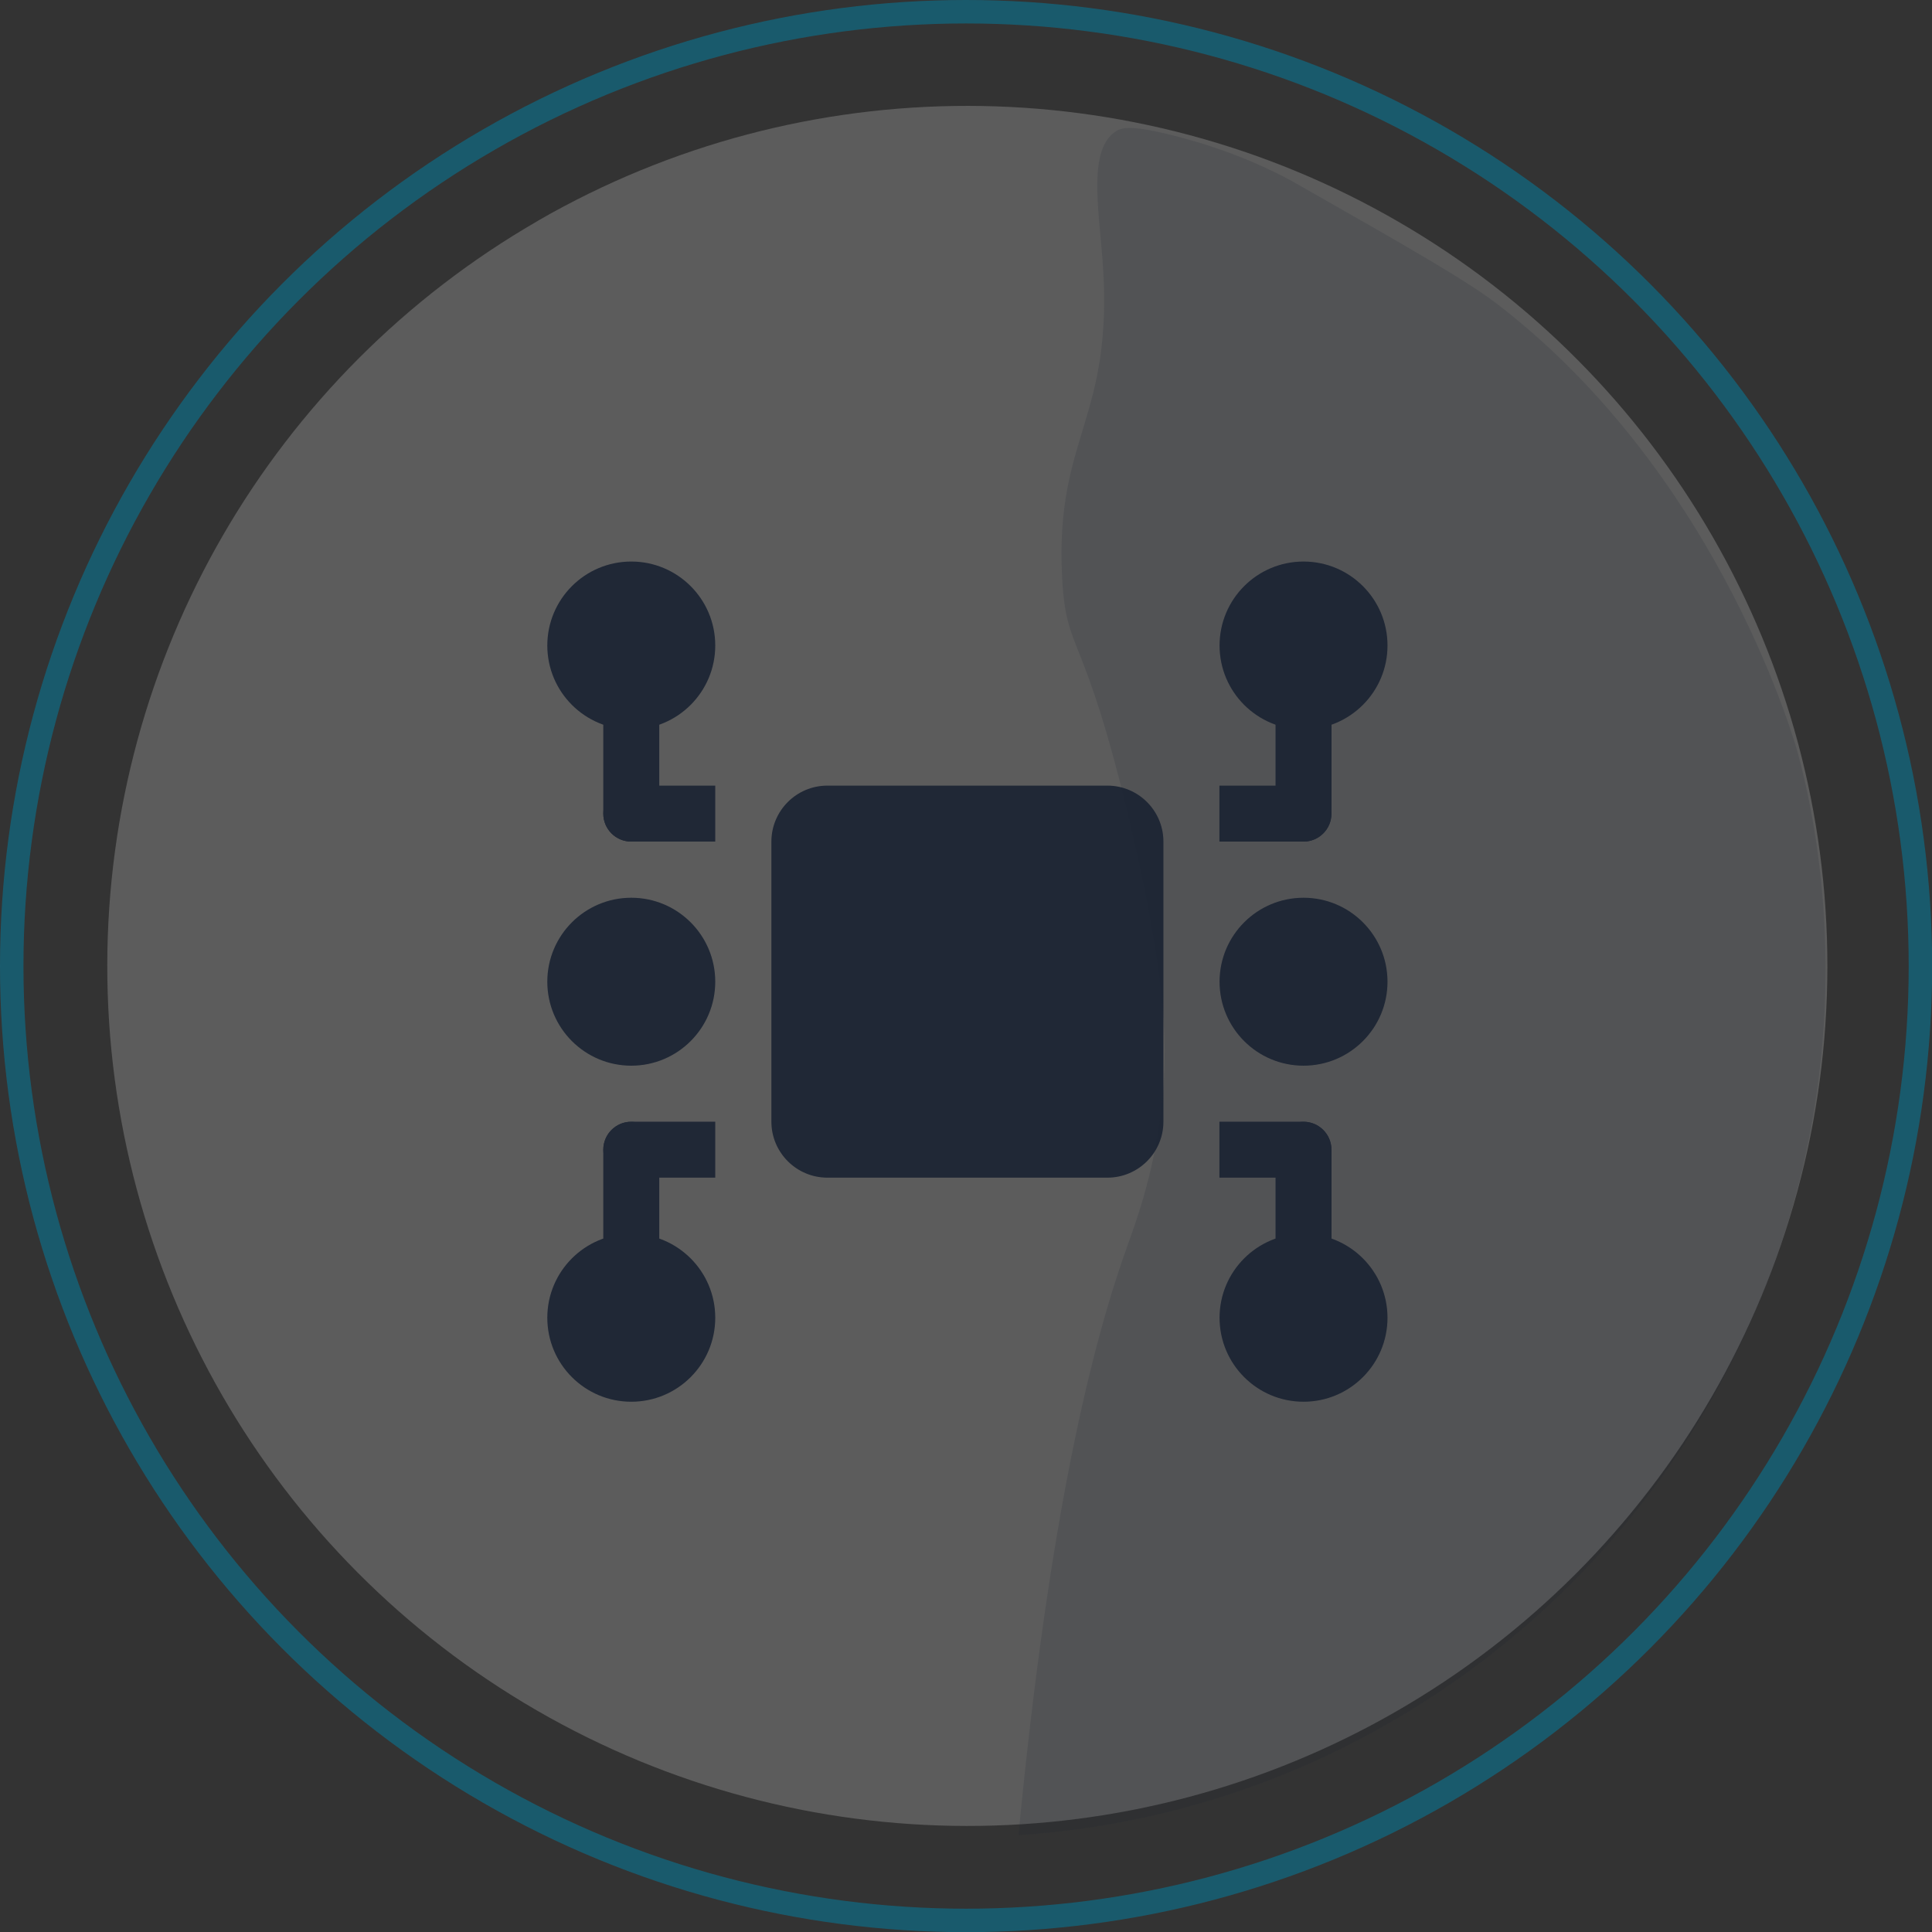 <?xml version="1.0" encoding="UTF-8"?><svg xmlns="http://www.w3.org/2000/svg" id="a629ab83502587" viewBox="0 0 123.55 123.55" aria-hidden="true" width="123px" height="123px"><rect x="0" y="0" width="123.55" height="123.55" fill="#333333" stroke="none"/><defs><linearGradient class="cerosgradient" data-cerosgradient="true" id="CerosGradient_idae8525ed2" gradientUnits="userSpaceOnUse" x1="50%" y1="100%" x2="50%" y2="0%"><stop offset="0%" stop-color="#d1d1d1"/><stop offset="100%" stop-color="#d1d1d1"/></linearGradient><linearGradient/><style>.b-629ab83502587{fill:none;opacity:.5;stroke:#0082a6;stroke-miterlimit:10;stroke-width:1.5px;}.c-629ab83502587{fill:#fff;}.d-629ab83502587{fill:#192232;}.e-629ab83502587{opacity:.15;}.f-629ab83502587{opacity:.2;}.g-629ab83502587{opacity:.9;}</style></defs><g class="f-629ab83502587"><path class="c-629ab83502587" d="M34.42,14.11h0C17.39,23.92,6.89,42.06,6.86,61.71h0c-.02,19.65,10.44,37.82,27.45,47.66h0c17.01,9.84,37.97,9.87,55,.06h0c17.03-9.81,27.53-27.95,27.55-47.6h0c.02-19.65-10.44-37.82-27.45-47.66h0c-17.01-9.84-37.97-9.87-55-.06Z"/></g><circle class="b-629ab83502587" cx="61.78" cy="61.78" r="61.03"/><g class="g-629ab83502587"><path class="d-629ab83502587" d="M70.82,50.24h-17.91c-1.98,0-3.58,1.61-3.58,3.58v17.91c0,1.98,1.61,3.58,3.58,3.58h17.91c1.98,0,3.58-1.61,3.58-3.58v-17.91c0-1.98-1.61-3.58-3.58-3.58Z"/><path class="d-629ab83502587" d="M40.37,53.82c-.99,0-1.79-.8-1.79-1.79v-7.16c0-.99,.8-1.79,1.79-1.79s1.79,.8,1.79,1.79v7.16c0,.99-.8,1.79-1.79,1.79Z"/><path class="d-629ab83502587" d="M83.36,53.82c-.99,0-1.79-.8-1.79-1.79v-7.16c0-.99,.8-1.79,1.79-1.79,.99,0,1.79,.8,1.79,1.79v7.16c0,.99-.8,1.79-1.79,1.79Z"/><path class="d-629ab83502587" d="M40.37,82.48c-.99,0-1.79-.8-1.79-1.79v-7.16c0-.99,.8-1.79,1.79-1.79,.99,0,1.79,.8,1.79,1.79v7.16c0,.99-.8,1.79-1.79,1.79Z"/><circle class="d-629ab83502587" cx="40.37" cy="41.28" r="5.37"/><circle class="d-629ab83502587" cx="83.36" cy="62.78" r="5.37"/><circle class="d-629ab83502587" cx="40.37" cy="62.78" r="5.37"/><circle class="d-629ab83502587" cx="83.36" cy="41.28" r="5.37"/><circle class="d-629ab83502587" cx="40.37" cy="84.27" r="5.37"/><circle class="d-629ab83502587" cx="83.36" cy="84.27" r="5.37"/><path class="d-629ab83502587" d="M83.36,82.48c-.99,0-1.79-.8-1.79-1.79v-7.16c0-.99,.8-1.79,1.79-1.79,.99,0,1.79,.8,1.79,1.79v7.16c0,.99-.8,1.79-1.79,1.79Z"/><path class="d-629ab83502587" d="M45.74,50.24h-5.37c-.99,0-1.79,.8-1.79,1.79s.8,1.79,1.79,1.79h5.37v-3.58Z"/><path class="d-629ab83502587" d="M77.98,50.24h5.37c.99,0,1.79,.8,1.79,1.79,0,.99-.8,1.79-1.79,1.79h-5.37v-3.58Z"/><path class="d-629ab83502587" d="M77.98,71.73h5.37c.99,0,1.79,.8,1.79,1.79s-.8,1.79-1.79,1.79h-5.37v-3.58Z"/><path class="d-629ab83502587" d="M45.74,71.73h-5.37c-.99,0-1.79,.8-1.79,1.79,0,.99,.8,1.79,1.79,1.79h5.37v-3.58Z"/></g><g class="e-629ab83502587"><path class="d-629ab83502587" d="M65.13,117.36c2.99-.2,6.6-.68,10.59-1.75,3.24-.87,6.04-1.93,8.38-2.99,4.48-2.04,12-6.17,18.87-14.01,8.38-9.57,11.28-19.53,12.3-23.88,3.03-12.89,.58-23.27-.28-26.5,0,0-4.69-17.53-19.14-28.71-2-1.55-5.66-3.63-12.98-7.8-.51-.29-3.08-1.73-6.74-2.76-3.58-1.01-4.33-.83-4.73-.59-1.84,1.12-1.14,4.94-.89,8.3,.75,10.2-3.05,11.15-2.59,20.23,.26,5.09,1.37,3.06,4.4,15.98,2.29,9.77,2.43,14.25,1.91,18.34-.53,4.13-1.64,7.05-2.11,8.38-2.26,6.26-5.02,17.22-6.99,37.76Z"/></g></svg>
